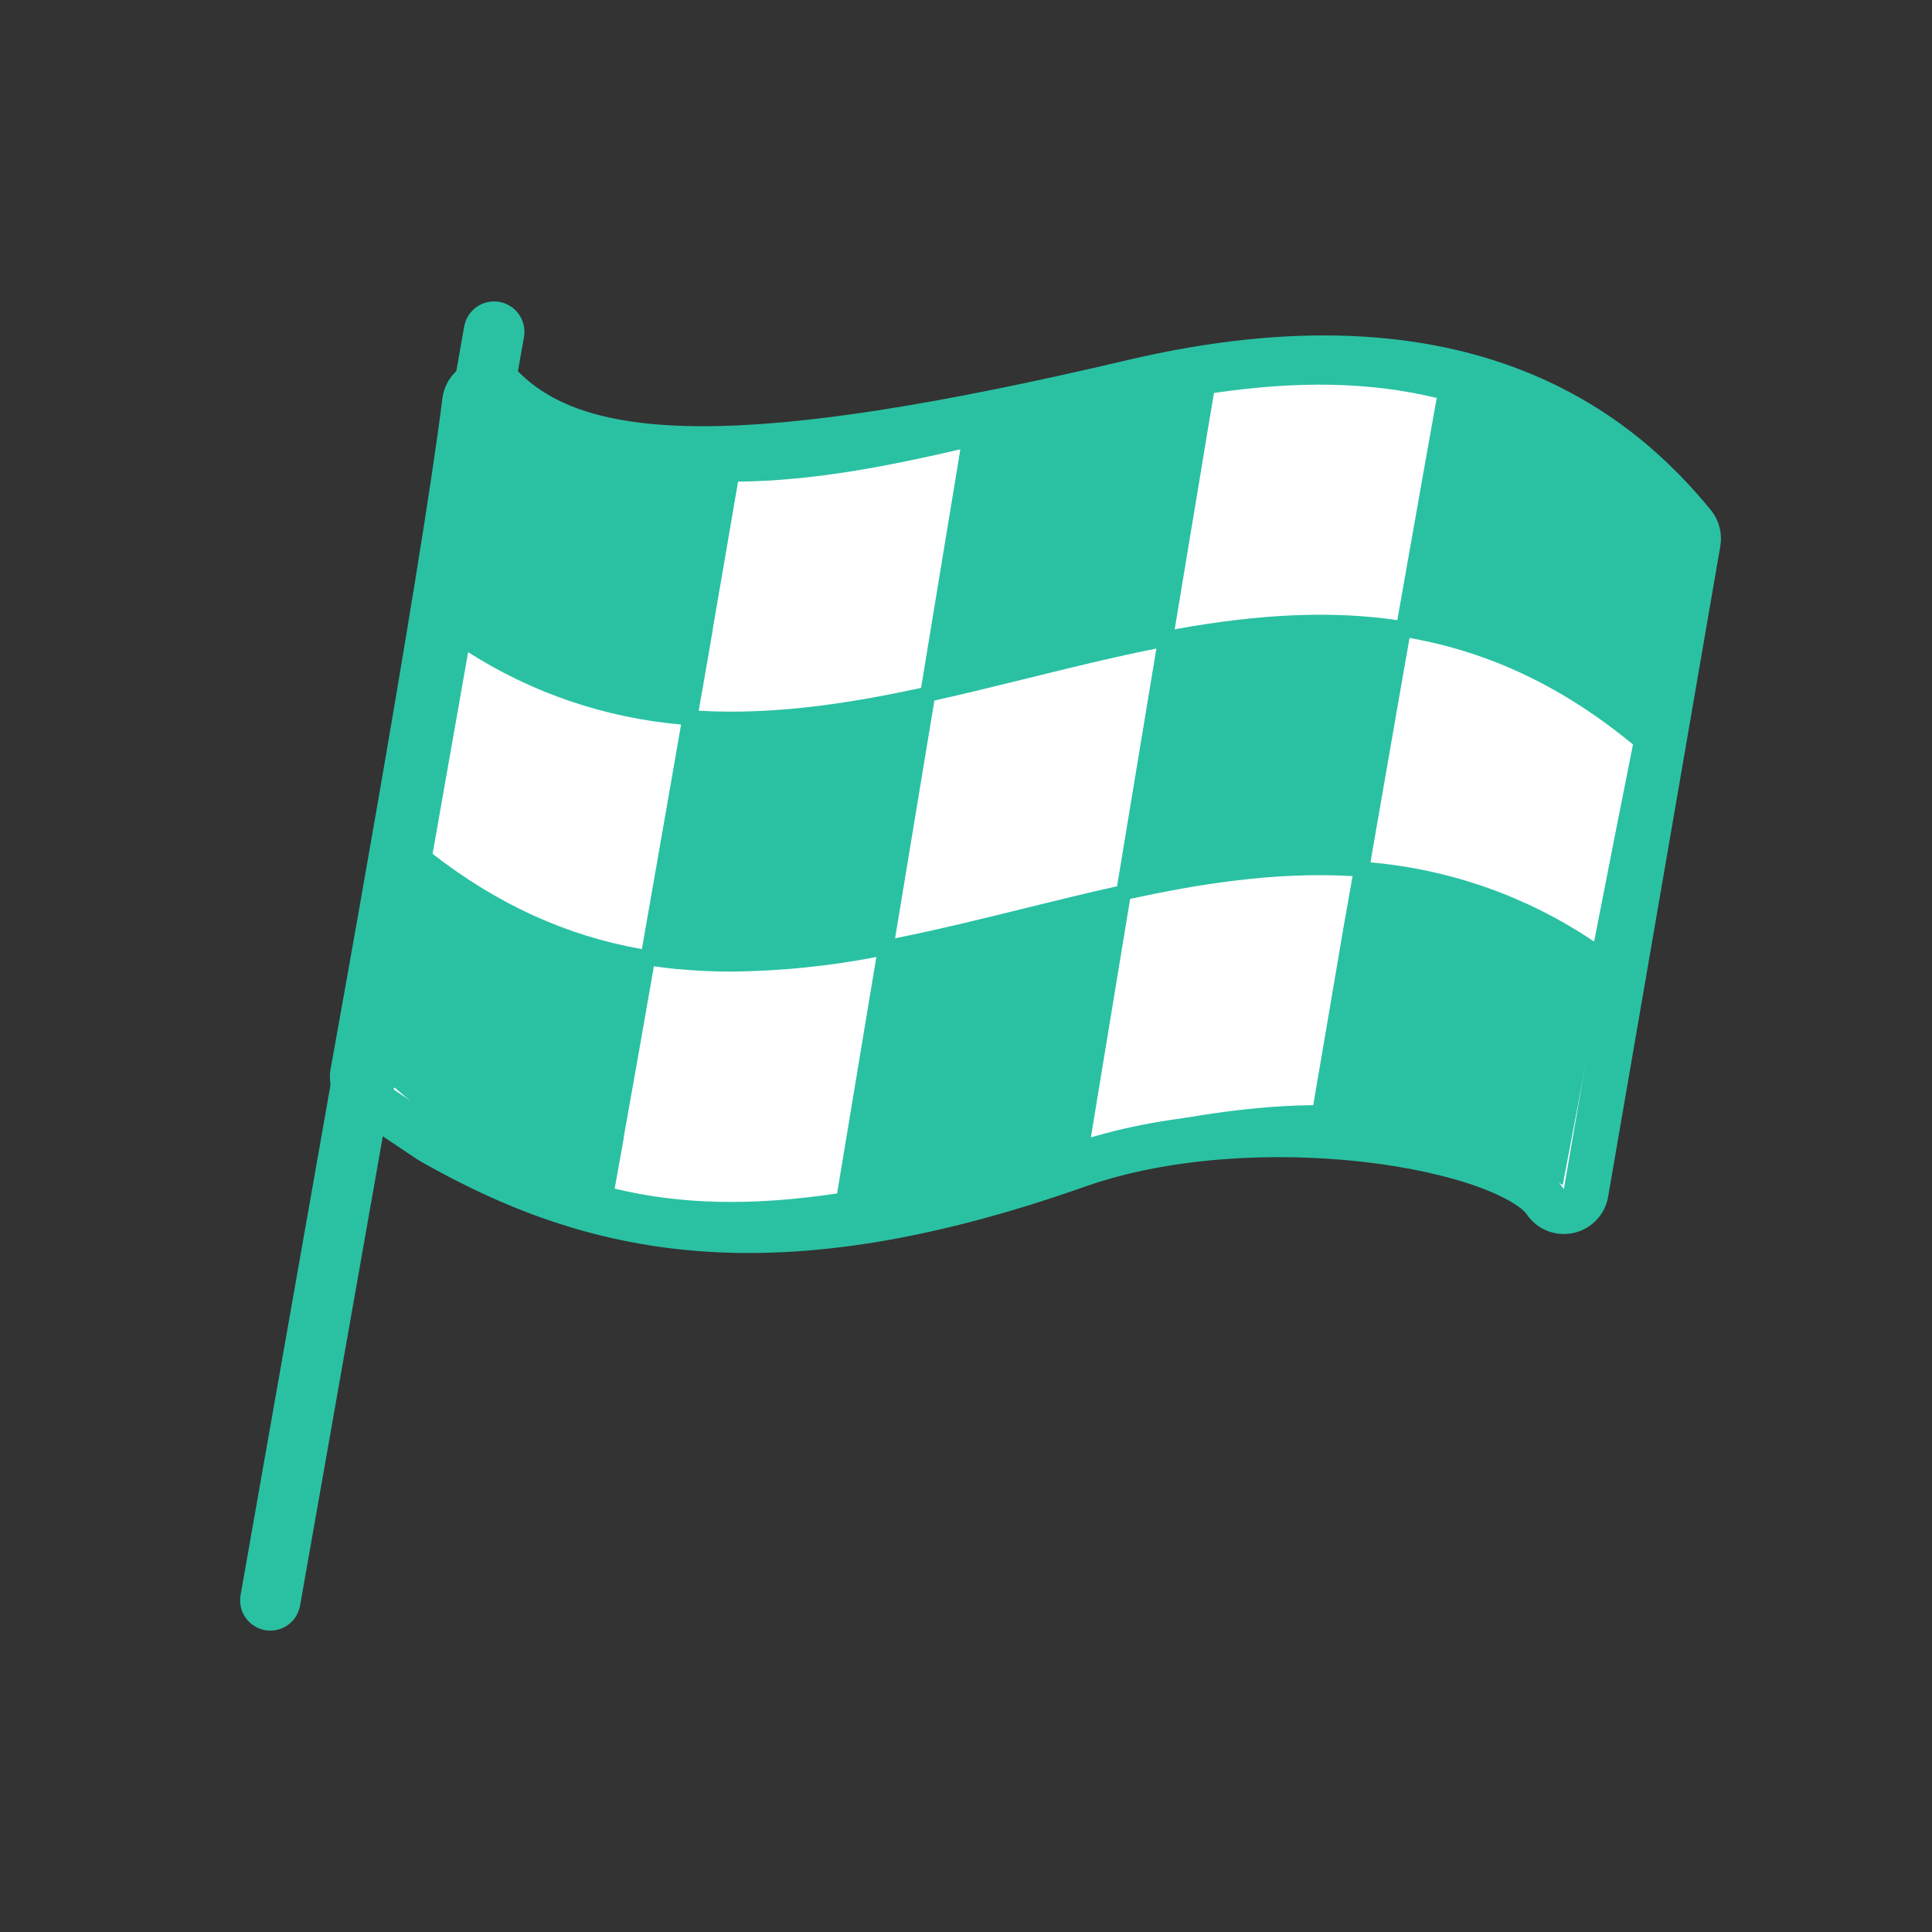 <svg width="43" height="43" viewBox="0 0 43 43" fill="none" xmlns="http://www.w3.org/2000/svg">
<rect x="0" y="0" width="43" height="43" fill="#333333" stroke="none"/>
<path d="M11.192 8.635C11.057 8.5 10.857 8.454 10.677 8.516C10.496 8.578 10.366 8.737 10.343 8.927C10.095 10.91 9.473 14.643 8.911 17.891C8.63 19.512 8.365 21.009 8.17 22.101C8.072 22.647 7.993 23.091 7.937 23.399L7.873 23.754L7.856 23.847L7.852 23.87L7.851 23.876L7.85 23.878L7.85 23.878C7.85 23.878 7.85 23.878 8.342 23.968L7.85 23.878C7.815 24.074 7.899 24.273 8.064 24.383L9.562 25.386C9.572 25.393 9.582 25.399 9.593 25.405C11.385 26.427 13.283 27.171 15.601 27.348C17.913 27.523 20.605 27.131 23.988 25.937C25.925 25.254 28.34 25.128 30.404 25.363C31.433 25.481 32.354 25.686 33.069 25.945C33.81 26.214 34.235 26.508 34.391 26.742C34.504 26.913 34.71 26.997 34.91 26.954C35.11 26.912 35.264 26.752 35.299 26.55L37.796 12.069C37.82 11.927 37.782 11.78 37.69 11.668C36.909 10.713 35.663 9.468 33.654 8.692C31.643 7.916 28.916 7.628 25.205 8.502C20.968 9.499 17.894 9.986 15.645 9.986C13.4 9.986 12.058 9.501 11.192 8.635Z" fill="white" stroke="#2AC1A3" stroke-linejoin="round"/>
<path d="M37.646 11.835L37.582 11.771C35.953 10.158 34.243 9.124 32.362 8.611L32.211 8.572L32.038 8.527C30.557 8.174 28.971 8.132 27.083 8.4L26.854 8.436L26.733 8.453C25.416 8.662 24.083 8.99 22.793 9.309C22.378 9.412 21.963 9.514 21.549 9.613C19.869 10.013 18.076 10.382 16.294 10.382C14.483 10.382 12.867 9.998 11.361 9.207L11.662 7.5C11.677 7.413 11.675 7.323 11.655 7.237C11.636 7.15 11.6 7.068 11.549 6.996C11.498 6.923 11.433 6.861 11.358 6.814C11.283 6.766 11.2 6.734 11.112 6.719C11.025 6.704 10.935 6.706 10.849 6.725C10.762 6.745 10.681 6.781 10.608 6.832C10.462 6.935 10.362 7.092 10.331 7.268L5.355 35.499C5.339 35.586 5.341 35.675 5.36 35.762C5.378 35.849 5.414 35.931 5.465 36.004C5.515 36.076 5.58 36.138 5.655 36.186C5.729 36.234 5.813 36.266 5.9 36.282C5.939 36.289 5.978 36.292 6.017 36.292C6.175 36.292 6.328 36.236 6.449 36.135C6.57 36.033 6.651 35.892 6.678 35.736L8.721 24.151C10.156 25.422 11.661 26.261 13.297 26.706L13.447 26.745L13.622 26.79C14.493 26.995 15.386 27.096 16.281 27.091C17.05 27.087 17.818 27.029 18.578 26.917L18.808 26.883L18.927 26.865C20.245 26.657 21.578 26.328 22.868 26.009C23.282 25.907 23.697 25.805 24.111 25.706C25.791 25.306 27.584 24.937 29.366 24.937C31.289 24.937 32.994 25.37 34.578 26.261L34.782 26.375L34.825 26.145C35.139 24.486 35.453 22.846 35.758 21.274V21.263C36.071 19.652 36.384 18.06 36.689 16.533V16.521C37.001 14.954 37.315 13.413 37.62 11.93L37.646 11.835ZM29.228 24.597C27.548 24.615 25.864 24.945 24.283 25.317C24.283 25.308 24.283 25.3 24.283 25.293C24.573 23.528 24.863 21.766 25.153 20.007C26.537 19.706 28.316 19.393 30.102 19.499C30.084 19.607 30.064 19.716 30.046 19.826L30.011 20.026C29.984 20.184 29.956 20.341 29.927 20.498L29.896 20.674C29.68 21.958 29.454 23.271 29.228 24.597ZM15.647 15.274L15.717 14.865C15.731 14.791 15.743 14.718 15.756 14.643C15.791 14.439 15.826 14.233 15.862 14.027C15.862 14.022 15.862 14.017 15.862 14.011C16.048 12.93 16.237 11.828 16.427 10.72C18.107 10.702 19.786 10.371 21.372 10.001V10.014C21.081 11.782 20.791 13.547 20.5 15.31C19.115 15.61 17.337 15.924 15.551 15.818L15.591 15.584C15.611 15.477 15.629 15.374 15.647 15.271V15.274ZM24.862 19.726C24.169 19.88 23.468 20.052 22.789 20.22C21.848 20.453 20.878 20.692 19.922 20.883C20.213 19.123 20.504 17.359 20.796 15.592C21.489 15.437 22.19 15.265 22.869 15.097C23.81 14.865 24.78 14.625 25.737 14.435C25.445 16.195 25.153 17.959 24.862 19.726ZM15.158 16.125C15.147 16.188 15.137 16.25 15.126 16.313C15.102 16.446 15.08 16.58 15.056 16.713C15.042 16.797 15.028 16.874 15.014 16.954C14.99 17.096 14.965 17.239 14.94 17.382L14.923 17.481C14.709 18.714 14.495 19.933 14.286 21.124C12.606 20.827 11.08 20.131 9.628 19.004L10.419 14.515C11.846 15.426 13.472 15.978 15.158 16.125ZM35.482 20.958C33.999 19.957 32.285 19.35 30.502 19.194C30.511 19.141 30.519 19.089 30.529 19.036C30.556 18.884 30.582 18.732 30.608 18.582L30.63 18.453C30.66 18.277 30.692 18.1 30.722 17.924L30.727 17.896C30.808 17.433 30.888 16.973 30.967 16.516C30.997 16.348 31.027 16.178 31.056 16.007V15.998C31.094 15.783 31.131 15.569 31.169 15.356C31.173 15.331 31.177 15.306 31.182 15.28L31.285 14.693L31.292 14.656C31.319 14.503 31.346 14.351 31.372 14.199C33.17 14.518 34.799 15.295 36.345 16.57C36.062 17.984 35.771 19.46 35.48 20.956L35.482 20.958ZM31.977 8.857C31.911 9.221 31.846 9.588 31.78 9.959L31.773 9.995C31.658 10.64 31.542 11.292 31.427 11.951C31.422 11.971 31.419 11.992 31.416 12.013C31.311 12.606 31.206 13.202 31.1 13.802C29.654 13.591 28.069 13.657 26.145 14.006C26.251 13.364 26.358 12.722 26.464 12.081L26.58 11.386C26.613 11.187 26.645 10.989 26.679 10.79C26.791 10.108 26.904 9.426 27.019 8.746C28.923 8.468 30.505 8.503 31.977 8.857ZM13.681 26.455C13.748 26.086 13.815 25.713 13.881 25.338V25.316C14.104 24.068 14.33 22.796 14.553 21.508H14.564C14.732 21.533 14.907 21.553 15.081 21.571H15.117C15.49 21.606 15.873 21.625 16.271 21.625C17.356 21.614 18.439 21.506 19.505 21.3C19.453 21.612 19.401 21.923 19.349 22.235C19.11 23.681 18.871 25.123 18.631 26.562C16.735 26.846 15.153 26.811 13.681 26.455Z" fill="#2AC1A3"/>
</svg>
